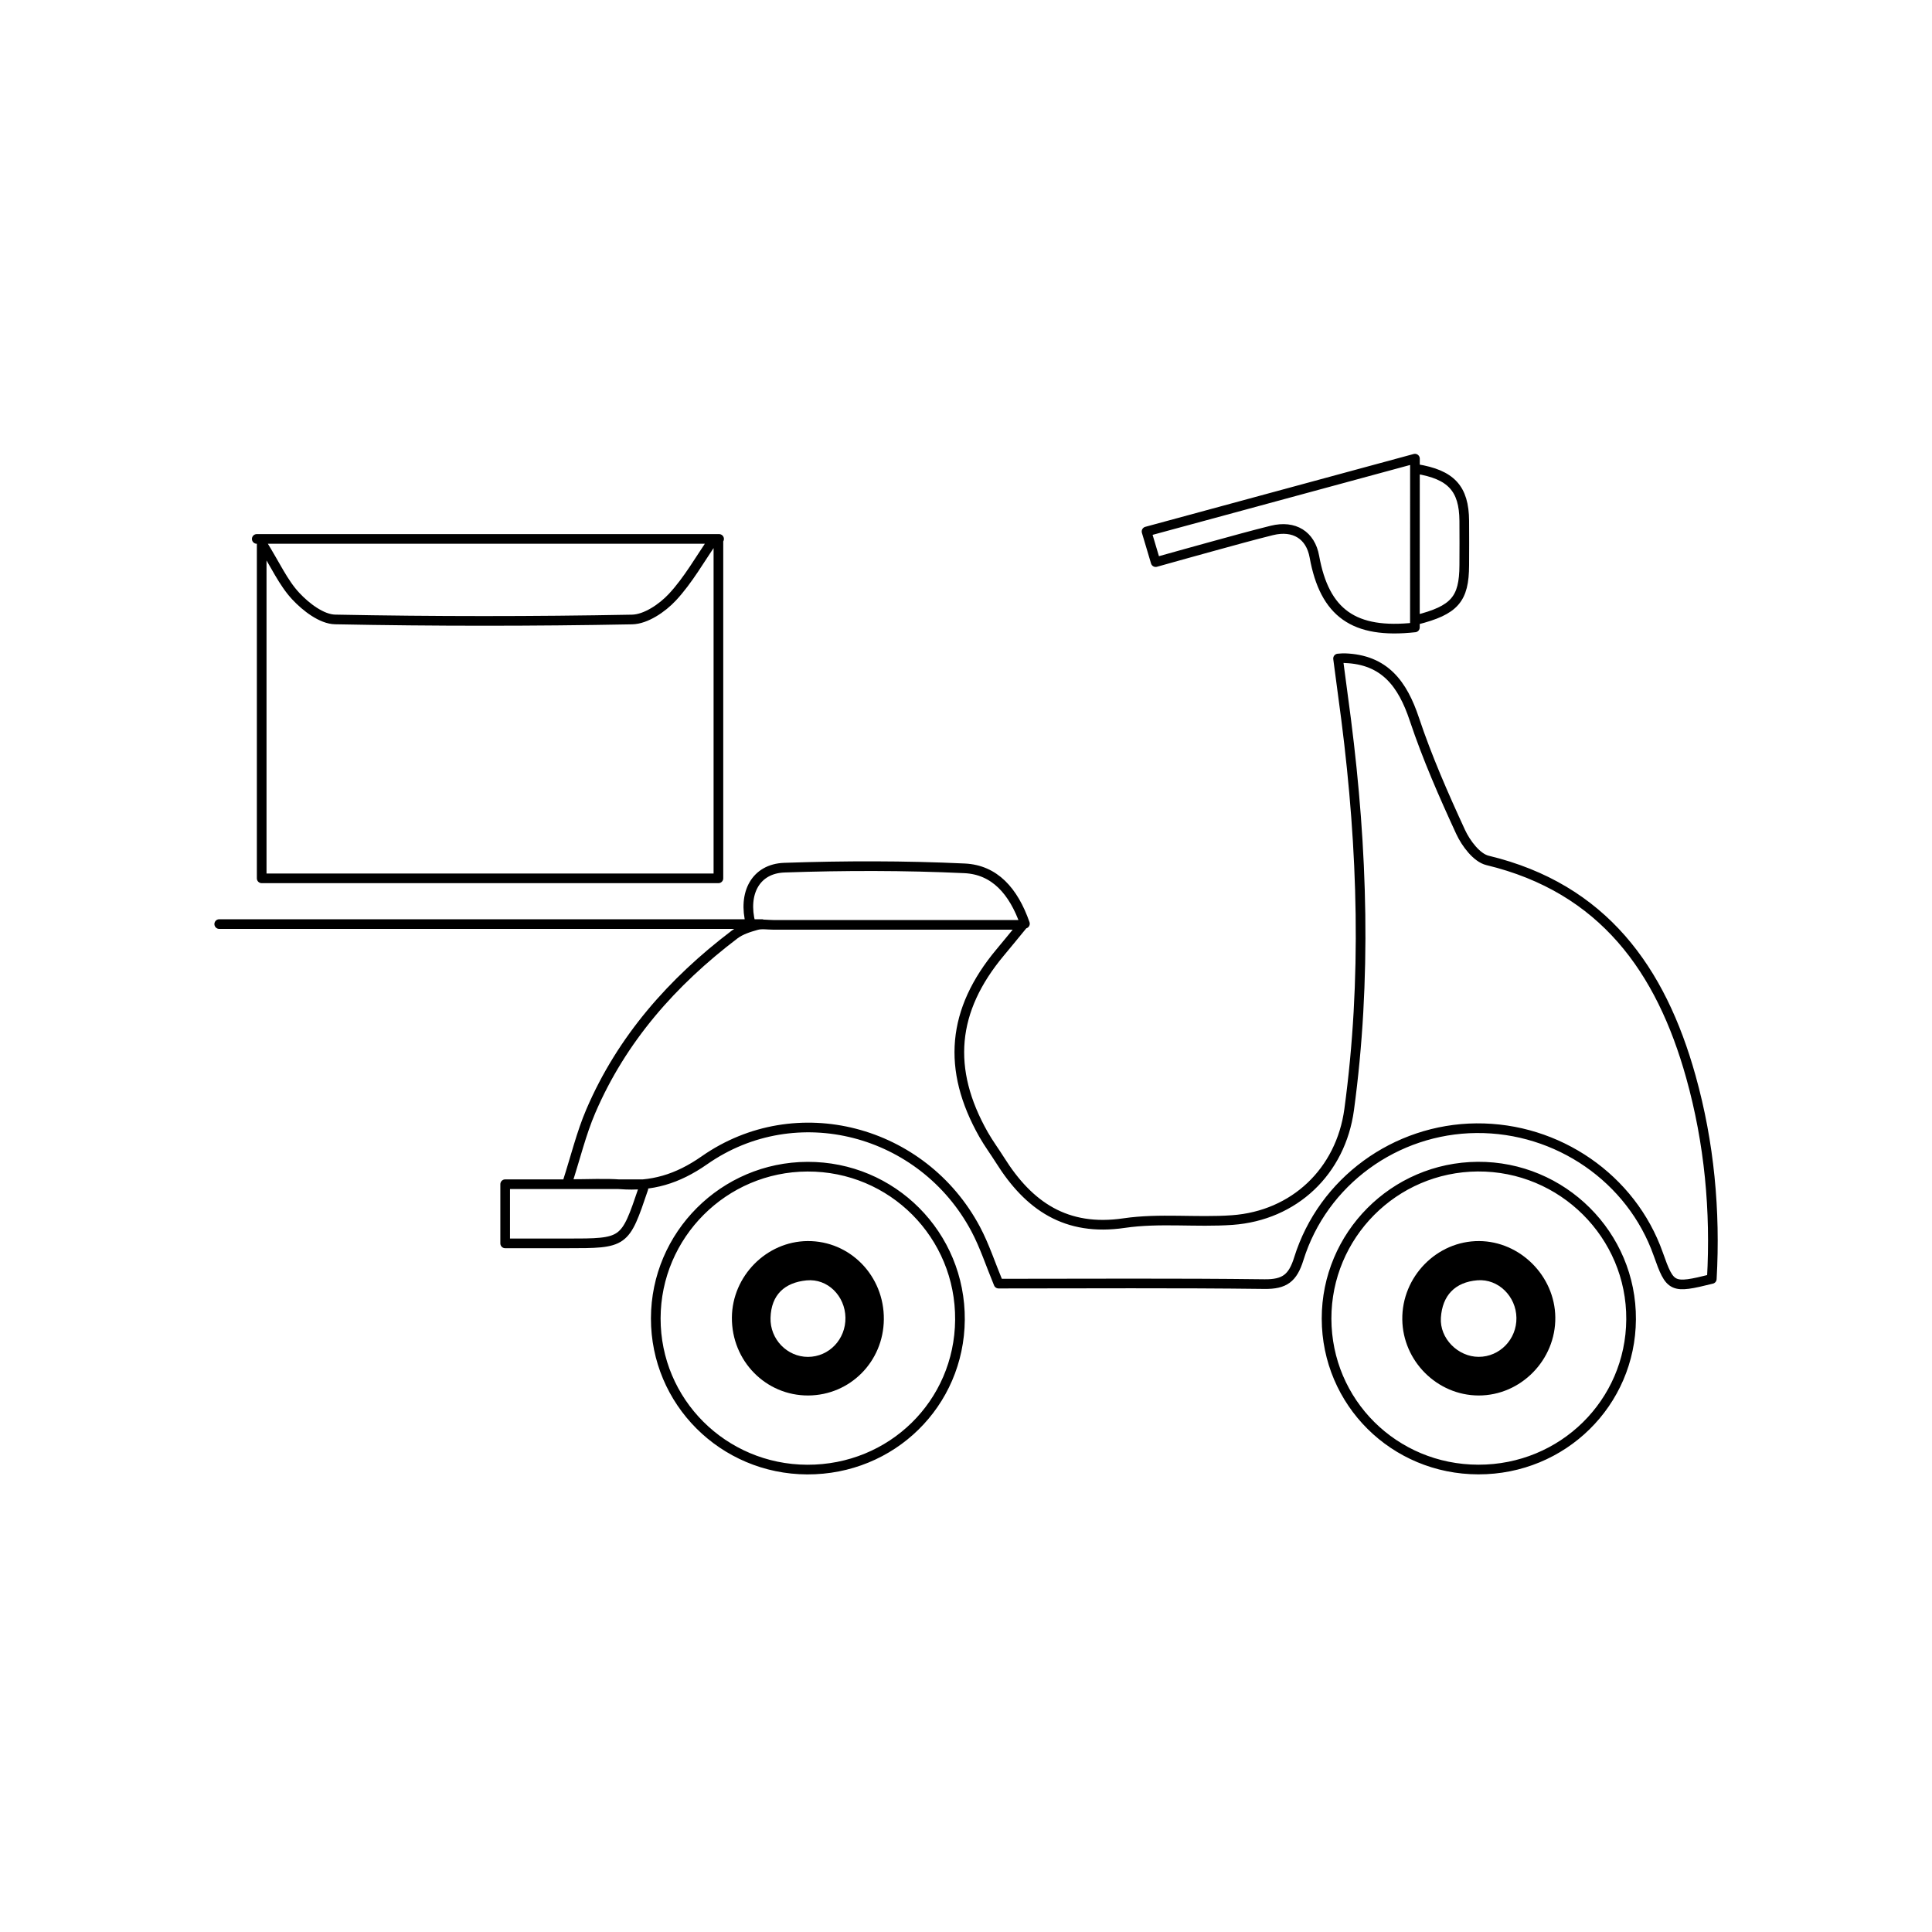 <?xml version="1.0" encoding="utf-8"?>
<!-- Generator: Adobe Illustrator 28.3.0, SVG Export Plug-In . SVG Version: 6.00 Build 0)  -->
<svg version="1.1" id="Capa_1" xmlns="http://www.w3.org/2000/svg" xmlns:xlink="http://www.w3.org/1999/xlink" x="0px" y="0px"
	 viewBox="0 0 400 400" style="enable-background:new 0 0 400 400;" xml:space="preserve">
<style type="text/css">
	.st0{fill:none;stroke:#000000;stroke-width:2;stroke-linecap:round;stroke-linejoin:round;stroke-miterlimit:10;}
	.st1{fill:#FFFFFF;stroke:#000000;stroke-width:11.8;stroke-miterlimit:10;}
	.st2{fill:#E03636;}
	.st3{fill:#FBFCF7;}
	.st4{fill:none;stroke:#FBFCF7;stroke-width:9.375;stroke-linecap:round;stroke-linejoin:round;stroke-miterlimit:10;}
	.st5{fill:none;stroke:#E03636;stroke-width:7.031;stroke-miterlimit:10;}
	.st6{fill:none;stroke:#FBFCF7;stroke-width:7.878;stroke-linecap:round;stroke-linejoin:round;stroke-miterlimit:10;}
	.st7{opacity:0.54;}
	.st8{fill:#F5EBDF;}
	.st9{fill:none;stroke:#000000;stroke-width:1.621;stroke-linecap:round;stroke-linejoin:round;stroke-miterlimit:10;}
	.st10{fill:none;}
	.st11{fill:none;stroke:#000000;stroke-width:2.72;stroke-linecap:round;stroke-linejoin:round;stroke-miterlimit:10;}
	.st12{fill:none;stroke:#000000;stroke-width:2;stroke-miterlimit:10;}
	.st13{fill:#FFFFFF;}
	.st14{fill:#283480;}
	.st15{fill:#009EE2;}
	.st16{fill:#272F68;}
	.st17{fill:#4DAEE2;}
	.st18{fill:none;stroke:#CD9B77;stroke-width:3;stroke-linecap:round;stroke-linejoin:round;stroke-miterlimit:10;}
	.st19{fill:url(#SVGID_00000078032617421800902710000015324417683480522934_);}
	.st20{fill:#231F20;}
	.st21{fill:#F79410;}
	.st22{fill:#FF5F00;}
	.st23{fill:#EB001B;}
	.st24{fill:#F79E1B;}
	.st25{fill:url(#Circle_00000106830581072874537920000010948232768718778297_);}
	.st26{fill:#FDB718;}
	.st27{fill:none;stroke:#FFFFFF;stroke-width:1.405;stroke-miterlimit:10;}
	.st28{fill:#1434CB;}
	.st29{fill:#0079BE;}
	.st30{fill:#211E1F;}
	.st31{fill:none;stroke:#000000;stroke-width:0.792;stroke-linecap:round;stroke-linejoin:round;stroke-miterlimit:10;}
	.st32{fill:none;stroke:#000000;stroke-miterlimit:10;}
	.st33{fill:none;stroke:#000000;stroke-linecap:round;stroke-linejoin:round;stroke-miterlimit:10;}
	.st34{fill:none;stroke:#000000;stroke-width:6.189;stroke-linecap:round;stroke-linejoin:round;stroke-miterlimit:10;}
	.st35{fill:none;stroke:#F5EBDF;stroke-width:4.096;stroke-linecap:round;stroke-linejoin:round;stroke-miterlimit:10;}
	.st36{fill:none;stroke:#9B781F;stroke-width:0.585;stroke-miterlimit:10;}
	.st37{fill:none;stroke:#000000;stroke-width:2.006;stroke-linecap:round;stroke-linejoin:round;stroke-miterlimit:10;}
	.st38{fill:none;stroke:#000000;stroke-width:5;stroke-linecap:round;stroke-linejoin:round;stroke-miterlimit:10;}
</style>
<g>
	<path class="st0" d="M277.03,136.34c0.58,4.37,1.14,8.49,1.67,12.61c3.43,26.9,4.28,53.83,0.63,80.77
		c-1.74,12.83-11.38,21.96-24.21,22.88c-7.44,0.53-15.05-0.45-22.38,0.63c-12.01,1.77-19.73-3.54-25.68-13.02
		c-1.12-1.78-2.38-3.48-3.42-5.31c-7.68-13.55-6.56-25.75,3.42-37.69c1.38-1.65,2.73-3.31,4.72-5.73c-18.04,0-34.86,0-51.69,0
		c-1.15,0-2.36-0.23-3.43,0.06c-1.59,0.44-3.29,0.97-4.58,1.95c-12.87,9.77-23.33,21.59-29.76,36.56
		c-1.97,4.59-3.15,9.53-4.95,15.11c4.58,0,7.83-0.2,11.05,0.04c6.47,0.5,11.79-1.04,17.43-4.98c18.98-13.27,45.2-6.32,56.15,14.24
		c1.85,3.48,3.08,7.3,4.74,11.3c18.3,0,36.68-0.13,55.05,0.1c4.16,0.05,5.86-1.22,7.11-5.24c5-16.05,20.05-26.9,36.77-27.04
		c16.86-0.14,32.12,10.41,37.64,26.03c2.49,7.05,2.84,7.23,11.1,5.18c0.79-14.11-0.5-28.14-4.33-41.85
		c-6.19-22.19-18.16-39.04-42.1-44.8c-2.24-0.54-4.47-3.52-5.57-5.89c-3.52-7.63-6.92-15.38-9.58-23.34
		c-2.43-7.29-6.14-12.35-14.39-12.64C278.24,136.24,278.05,136.27,277.03,136.34z M148.74,112.23c-0.33-0.19-0.65-0.37-0.98-0.56
		c-2.81,4.03-5.24,8.42-8.56,11.98c-2.09,2.24-5.48,4.55-8.33,4.61c-20.49,0.39-41,0.39-61.49-0.01c-2.79-0.06-6.04-2.57-8.14-4.82
		c-2.59-2.77-4.21-6.45-7.06-11.03c0,24.22,0,46.7,0,69.45c31.63,0,62.93,0,94.56,0C148.74,158.42,148.74,135.32,148.74,112.23z
		 M306.08,304.25c17.46,0.03,31.51-13.78,31.62-31.08c0.12-17.46-14.23-31.75-31.76-31.63c-17.32,0.12-31.31,14.2-31.29,31.48
		C274.69,290.36,288.64,304.23,306.08,304.25z M167.12,304.26c17.5,0.06,31.48-13.64,31.63-30.99
		c0.14-17.57-14.01-31.79-31.58-31.72c-17.31,0.06-31.37,14.12-31.4,31.39C135.74,290.22,149.72,304.19,167.12,304.26z
		 M148.88,111.58c-32.33,0-63.47,0-95.72,0 M292.95,94.96c-19.01,5.16-37.1,10.07-55.57,15.08c0.75,2.51,1.27,4.27,1.89,6.34
		c4.25-1.18,8.07-2.27,11.9-3.31c4.05-1.11,8.09-2.24,12.16-3.25c4.64-1.14,8,0.99,8.8,5.43c2.12,11.69,8.19,16.04,20.81,14.65
		C292.95,118.74,292.95,107.56,292.95,94.96z M212.2,191.24c-2.36-6.76-6.29-11.17-12.5-11.46c-12.41-0.58-24.88-0.57-37.3-0.14
		c-5.97,0.21-8.63,5.31-6.99,11.6 M157.74,191.32c-39.48,0-77.1,0-112.35,0 M104.59,257.43c4.42,0,8.58,0,12.73,0
		c12.04,0,12.04,0,15.88-11.34c0.05-0.16-0.06-0.37-0.17-0.91c-9.34,0-18.76,0-28.44,0C104.59,249.26,104.59,252.99,104.59,257.43z
		 M293.2,128.35c7.99-2.01,9.93-4.31,9.96-11.34c0.02-3.06,0.02-6.11,0-9.17c-0.05-6.69-2.71-9.6-9.96-10.76"/>
	<path d="M322.01,272.73c0.11,8.83-7.15,16.22-15.9,16.19c-8.56-0.03-15.67-7.12-15.78-15.73c-0.12-8.86,7.16-16.29,15.9-16.24
		C314.72,256.99,321.91,264.18,322.01,272.73z M313.96,272.84c-0.06-4.43-3.75-8.12-8.08-7.77c-4.64,0.38-7.26,3.14-7.56,7.75
		c-0.28,4.3,3.56,8.1,7.82,8.1C310.5,280.93,314.03,277.28,313.96,272.84z"/>
	<path d="M182.99,273.16c-0.08,8.75-6.98,15.7-15.63,15.76c-8.82,0.05-15.9-7.17-15.83-16.15c0.07-8.58,7.16-15.75,15.65-15.82
		C175.98,256.87,183.08,264.15,182.99,273.16z M175.04,272.81c-0.07-4.49-3.68-8.15-8.05-7.72c-4.51,0.44-7.32,2.95-7.46,7.75
		c-0.13,4.43,3.44,8.09,7.75,8.09C171.64,280.92,175.11,277.29,175.04,272.81z"/>
</g>
</svg>
